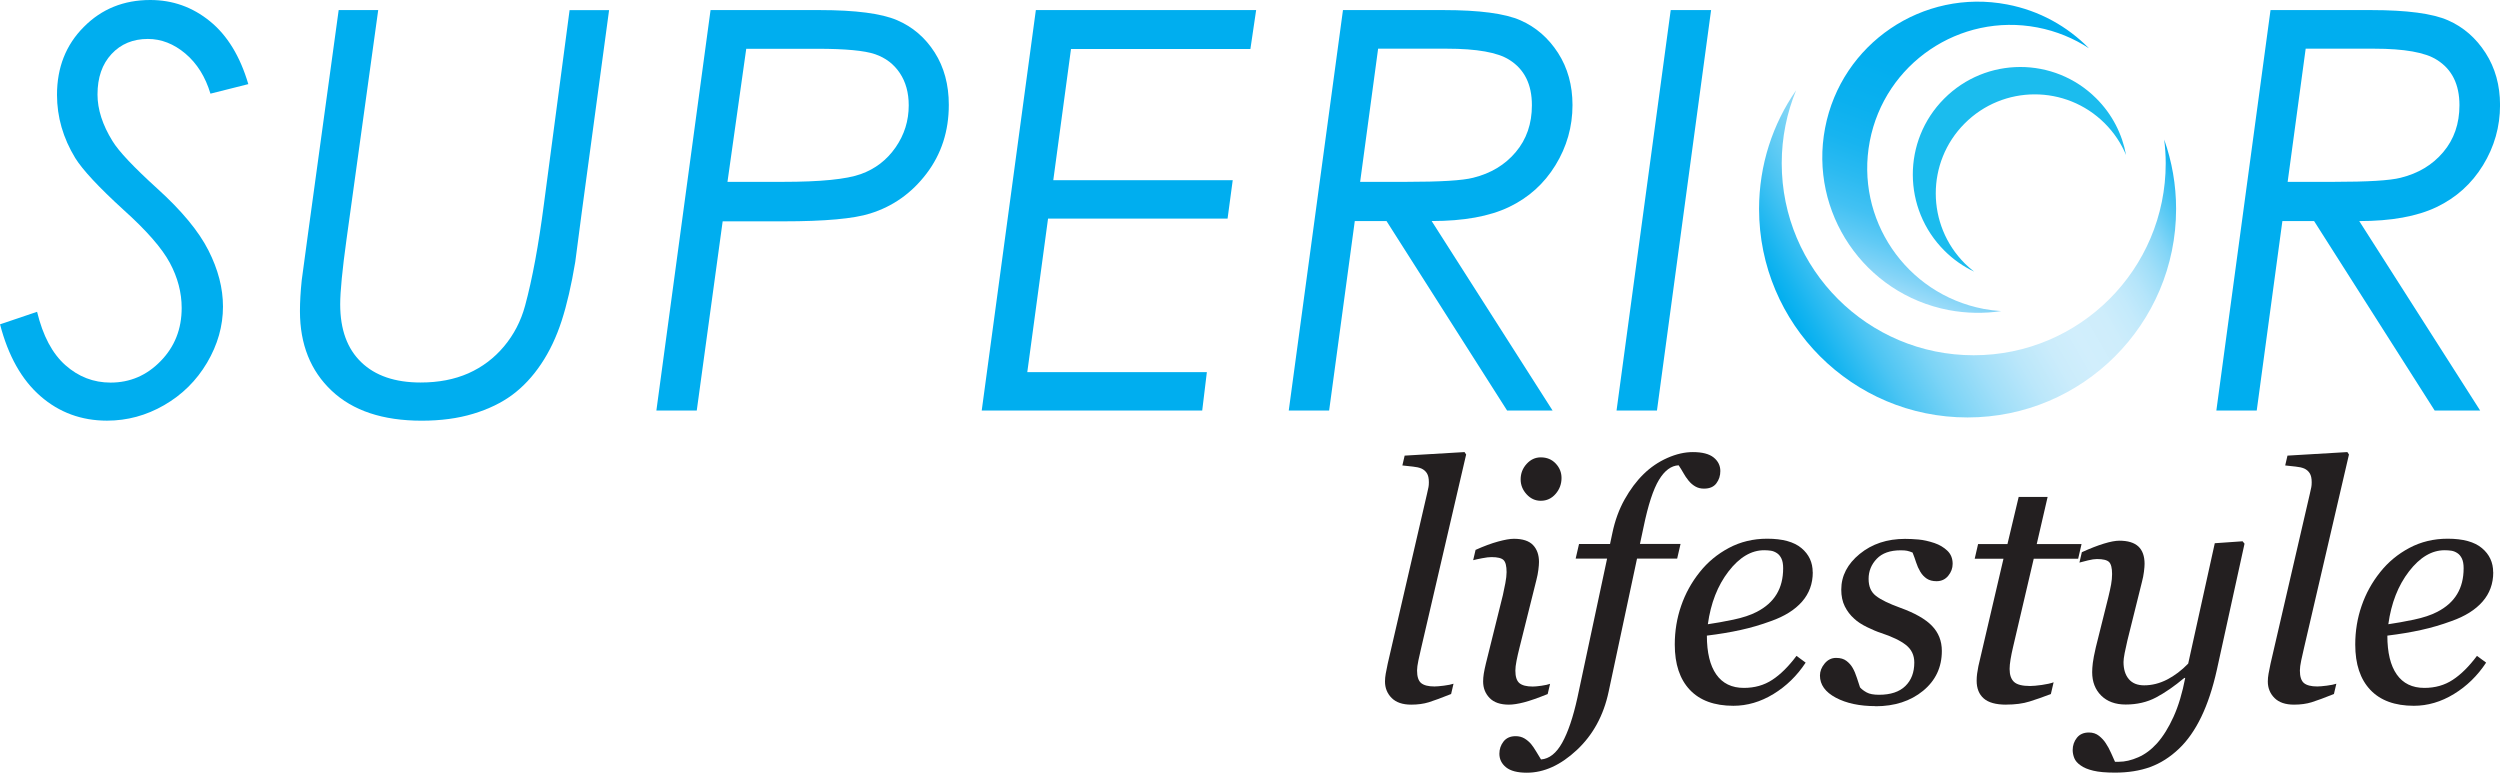 <?xml version="1.0" encoding="UTF-8"?>
<svg id="Layer_1" data-name="Layer 1" xmlns="http://www.w3.org/2000/svg" xmlns:xlink="http://www.w3.org/1999/xlink" viewBox="0 0 592.53 183.15">
  <defs>
    <style>
      .cls-1 {
        fill: url(#linear-gradient-2);
      }

      .cls-2 {
        fill: #00aeef;
      }

      .cls-3 {
        fill: #1bbcee;
      }

      .cls-4 {
        fill: url(#linear-gradient);
      }

      .cls-5 {
        fill: #231f20;
      }
    </style>
    <linearGradient id="linear-gradient" x1="424.72" y1="76.28" x2="509.59" y2="27.28" gradientUnits="userSpaceOnUse">
      <stop offset="0" stop-color="#00aeef"/>
      <stop offset=".04" stop-color="#14b4f0"/>
      <stop offset=".14" stop-color="#4dc5f3"/>
      <stop offset=".24" stop-color="#7cd4f6"/>
      <stop offset=".34" stop-color="#a1dff9"/>
      <stop offset=".43" stop-color="#bbe7fa"/>
      <stop offset=".51" stop-color="#cbecfb"/>
      <stop offset=".58" stop-color="#d1eefc"/>
      <stop offset=".66" stop-color="#ceedfb"/>
      <stop offset=".72" stop-color="#c4eafb"/>
      <stop offset=".77" stop-color="#b5e5fa"/>
      <stop offset=".82" stop-color="#9fdef8"/>
      <stop offset=".87" stop-color="#82d5f7"/>
      <stop offset=".91" stop-color="#5fcbf4"/>
      <stop offset=".96" stop-color="#35bef2"/>
      <stop offset="1" stop-color="#06afef"/>
      <stop offset="1" stop-color="#00aeef"/>
    </linearGradient>
    <linearGradient id="linear-gradient-2" x1="447.13" y1="68.63" x2="472.35" y2="-.68" gradientUnits="userSpaceOnUse">
      <stop offset="0" stop-color="#9ddcf9"/>
      <stop offset=".05" stop-color="#84d4f7"/>
      <stop offset=".13" stop-color="#60caf5"/>
      <stop offset=".21" stop-color="#42c1f3"/>
      <stop offset=".31" stop-color="#2abaf1"/>
      <stop offset=".41" stop-color="#17b4f0"/>
      <stop offset=".53" stop-color="#0ab0ef"/>
      <stop offset=".69" stop-color="#02aeef"/>
      <stop offset="1" stop-color="#00aeef"/>
    </linearGradient>
  </defs>
  <path class="cls-2" d="M58.85,19.94l-8.97,2.26c-1.2-4-3.18-7.16-5.93-9.49-2.75-2.32-5.73-3.48-8.9-3.48-3.53,0-6.4,1.19-8.62,3.58-2.22,2.39-3.32,5.58-3.32,9.58,0,3.53,1.18,7.21,3.55,11.04,1.46,2.41,4.99,6.15,10.58,11.23,5.81,5.25,9.86,10.14,12.16,14.68,2.31,4.54,3.45,8.98,3.45,13.33,0,4.6-1.26,9.03-3.77,13.29-2.52,4.26-5.91,7.61-10.16,10.06-4.26,2.46-8.78,3.68-13.55,3.68-6.06,0-11.33-1.93-15.77-5.8-4.45-3.87-7.65-9.55-9.59-17.03l8.78-2.97c1.37,5.68,3.61,9.9,6.71,12.65,3.1,2.75,6.67,4.13,10.71,4.13,4.6,0,8.56-1.69,11.87-5.1,3.32-3.4,4.98-7.59,4.98-12.58,0-3.66-.94-7.23-2.81-10.71-1.87-3.48-5.54-7.68-11-12.58-5.85-5.34-9.66-9.43-11.42-12.26-2.88-4.74-4.32-9.72-4.32-14.97,0-6.5,2.12-11.86,6.36-16.1C24.08,2.12,29.34,0,35.62,0c5.29,0,10,1.67,14.13,5.03,4.13,3.35,7.16,8.32,9.1,14.9"/>
  <path class="cls-2" d="M80.27,2.39h9.37l-7.51,54.33c-1,7.22-1.5,12.36-1.5,15.42,0,5.94,1.66,10.51,4.99,13.71,3.32,3.21,8.02,4.81,14.08,4.81,4.25,0,8.02-.73,11.31-2.18,3.28-1.46,6.1-3.58,8.44-6.37,2.34-2.79,4.01-6,5-9.65,1.72-6.35,3.2-14.37,4.46-24.05l6.09-46.01h9.36l-6.48,47.94-1.54,11.75c-.91,5.46-1.98,10.12-3.23,13.97-1.25,3.85-2.87,7.26-4.87,10.23-1.99,2.97-4.27,5.4-6.81,7.29-2.55,1.89-5.64,3.39-9.27,4.49-3.63,1.1-7.7,1.64-12.2,1.64-9.22,0-16.33-2.36-21.35-7.1-5.01-4.72-7.52-11.01-7.52-18.84,0-2.19,.14-4.64,.42-7.35l1.5-11.1L80.27,2.39"/>
  <path class="cls-2" d="M168.41,2.39h25.82c8.54,0,14.67,.8,18.38,2.39,3.71,1.59,6.68,4.14,8.92,7.65,2.23,3.5,3.35,7.65,3.35,12.42,0,6.24-1.76,11.66-5.28,16.29-3.51,4.62-7.95,7.77-13.32,9.45-3.9,1.25-10.79,1.87-20.65,1.87h-14.35l-6.14,44.84h-9.57L168.41,2.39m8.46,9.16l-4.45,31.55h13.18c8.87,0,15.02-.61,18.43-1.84,3.41-1.22,6.15-3.33,8.23-6.32,2.08-2.99,3.12-6.31,3.12-9.97,0-3.01-.71-5.57-2.12-7.67-1.41-2.11-3.36-3.59-5.84-4.45-2.49-.86-7.05-1.29-13.68-1.29h-16.88Z"/>
  <polyline class="cls-2" points="297.72 2.39 296.36 11.61 253.84 11.61 249.64 42.71 292.17 42.71 290.95 51.81 248.4 51.81 243.48 88.2 286.04 88.2 284.94 97.3 232.68 97.3 245.51 2.39 297.72 2.39"/>
  <path class="cls-2" d="M318.3,2.39h23.84c8.49,0,14.56,.81,18.22,2.42,3.66,1.61,6.63,4.19,8.92,7.74,2.28,3.55,3.42,7.67,3.42,12.36,0,5.12-1.35,9.87-4.04,14.25-2.69,4.39-6.36,7.69-11.01,9.91-4.64,2.22-10.75,3.32-18.33,3.32l28.66,44.91h-10.78l-28.58-44.91h-7.52l-6.08,44.91h-9.57L318.3,2.39m8.33,9.16l-4.26,31.55h10.91c8.08,0,13.38-.32,15.88-.97,4.17-1.03,7.54-3.05,10.09-6.08,2.56-3.03,3.83-6.73,3.83-11.11,0-4.94-1.77-8.52-5.35-10.76-2.76-1.76-7.7-2.64-14.84-2.64h-16.26Z"/>
  <polyline class="cls-2" points="395.98 2.39 405.55 2.39 392.72 97.3 383.14 97.3 395.98 2.39"/>
  <path class="cls-2" d="M538.14,2.39h23.84c8.49,0,14.56,.81,18.22,2.42,3.66,1.61,6.63,4.19,8.91,7.74,2.28,3.55,3.43,7.67,3.43,12.36,0,5.12-1.35,9.87-4.04,14.26-2.69,4.39-6.36,7.69-11,9.91-4.65,2.22-10.76,3.32-18.33,3.32l28.66,44.91h-10.78l-28.58-44.91h-7.52l-6.08,44.91h-9.57l12.84-94.92m8.33,9.16l-4.27,31.55h10.91c8.09,0,13.38-.32,15.88-.97,4.17-1.03,7.54-3.05,10.09-6.08,2.56-3.03,3.84-6.73,3.84-11.11,0-4.94-1.78-8.53-5.36-10.76-2.75-1.76-7.7-2.64-14.84-2.64h-16.26Z"/>
  <g>
    <path class="cls-4" d="M512.94,33.1c.23,1.83,.36,3.7,.36,5.59,0,25.14-20.38,45.51-45.51,45.51s-45.5-20.38-45.5-45.51c0-6.12,1.22-11.96,3.41-17.29-5.53,7.98-8.78,17.67-8.78,28.12,0,27.3,22.12,49.42,49.41,49.42s49.43-22.13,49.43-49.42c0-5.75-1-11.28-2.81-16.41Z"/>
    <path class="cls-1" d="M474.27,73.73c-1.38-.09-2.76-.26-4.15-.52-18.42-3.53-30.48-21.32-26.96-39.74,3.53-18.42,21.32-30.49,39.74-26.96,4.48,.86,8.6,2.57,12.2,4.93-5.08-5.17-11.71-8.92-19.37-10.38-20-3.84-39.33,9.27-43.16,29.27-3.83,20,9.28,39.33,29.28,43.16,4.21,.8,8.4,.85,12.42,.25Z"/>
    <path class="cls-3" d="M467.88,64.37c-.75-.59-1.48-1.22-2.17-1.9-9.18-9.15-9.22-24.01-.08-33.19,9.14-9.19,24-9.22,33.19-.08,2.24,2.23,3.93,4.79,5.08,7.54-.9-4.93-3.26-9.64-7.08-13.44-9.98-9.93-26.11-9.89-36.04,.09-9.93,9.97-9.89,26.1,.09,36.04,2.1,2.1,4.48,3.74,7.02,4.95Z"/>
  </g>
  <g>
    <path class="cls-5" d="M347.49,107.74l-10.67,45.92c-.23,.97-.45,1.93-.65,2.9-.2,.97-.31,1.75-.31,2.36,0,1.45,.32,2.44,.97,2.98,.65,.53,1.7,.8,3.14,.8,.51,0,1.26-.06,2.26-.19s1.76-.28,2.27-.46l-.57,2.44c-2.29,.92-4.05,1.56-5.28,1.95-1.23,.38-2.63,.57-4.18,.57-2.04,0-3.58-.53-4.63-1.58s-1.58-2.36-1.58-3.91c0-.58,.06-1.2,.17-1.83,.11-.64,.27-1.44,.48-2.41l9.3-40.19c.18-.79,.3-1.34,.36-1.64,.06-.31,.09-.69,.09-1.15,0-.92-.15-1.62-.46-2.12s-.74-.87-1.3-1.13c-.54-.23-1.21-.38-2.03-.46s-1.65-.17-2.49-.27l.54-2.33,14.19-.84,.38,.57Z"/>
    <path class="cls-5" d="M367.39,162.06l-.57,2.44c-2.34,.94-4.21,1.6-5.61,1.96s-2.59,.55-3.58,.55c-2.04,0-3.56-.53-4.58-1.58-1.02-1.06-1.53-2.36-1.53-3.91,0-.58,.05-1.2,.15-1.83,.1-.64,.27-1.44,.5-2.41l4.03-16.23c.2-.89,.4-1.85,.59-2.86,.19-1.02,.29-1.88,.29-2.6,0-1.43-.24-2.37-.71-2.84s-1.43-.71-2.87-.71c-.56,0-1.3,.09-2.23,.27-.93,.18-1.63,.33-2.11,.46l.57-2.44c1.98-.89,3.76-1.55,5.34-1.98,1.58-.43,2.82-.65,3.74-.65,2.08,0,3.6,.5,4.54,1.49,.94,.99,1.41,2.33,1.41,4.01,0,.46-.05,1.08-.15,1.87s-.25,1.58-.46,2.37l-4.05,16.23c-.25,.99-.47,1.97-.66,2.92-.19,.95-.28,1.74-.28,2.35,0,1.45,.32,2.44,.97,2.98,.65,.53,1.69,.8,3.14,.8,.48,0,1.17-.06,2.07-.19,.9-.13,1.59-.28,2.07-.46Zm2.71-48.78c0,1.45-.47,2.71-1.41,3.79-.94,1.08-2.11,1.62-3.51,1.62-1.3,0-2.42-.51-3.36-1.54-.94-1.03-1.41-2.21-1.41-3.53,0-1.4,.47-2.62,1.41-3.66,.94-1.04,2.06-1.56,3.36-1.56,1.45,0,2.63,.49,3.55,1.47,.92,.98,1.37,2.12,1.37,3.41Z"/>
    <path class="cls-5" d="M387.99,132.42l-6.72,31.5c-1.19,5.64-3.71,10.26-7.54,13.84s-7.78,5.38-11.85,5.38c-2.23,0-3.88-.43-4.93-1.28-1.05-.85-1.58-1.93-1.58-3.22,0-1.09,.33-2.06,.99-2.9,.66-.84,1.62-1.26,2.86-1.26,.79,0,1.48,.18,2.08,.53,.6,.36,1.12,.8,1.58,1.33,.36,.43,.76,1.02,1.2,1.75,.45,.74,.83,1.37,1.16,1.91,1.96-.15,3.63-1.47,5.02-3.97,1.39-2.49,2.59-6.05,3.61-10.68l7.03-32.95h-7.45l.8-3.47h7.35l.55-2.59c.61-2.94,1.58-5.6,2.9-7.96,1.32-2.36,2.82-4.37,4.5-6.01,1.65-1.62,3.53-2.9,5.63-3.83,2.1-.93,4.11-1.39,6.04-1.39,2.24,0,3.88,.43,4.94,1.28,1.05,.85,1.58,1.93,1.58,3.22,0,1.09-.31,2.06-.94,2.9-.62,.84-1.6,1.26-2.93,1.26-.79,0-1.48-.17-2.07-.52-.59-.34-1.11-.79-1.57-1.35-.51-.64-.92-1.23-1.22-1.79-.31-.56-.69-1.18-1.15-1.87-1.76,.08-3.32,1.23-4.67,3.46s-2.57,5.95-3.64,11.15l-.86,4.03h9.62l-.8,3.47h-9.52Z"/>
    <path class="cls-5" d="M429.65,135.64c0,2.7-.85,5.02-2.54,6.95-1.69,1.94-4.15,3.48-7.38,4.62-2.36,.87-4.75,1.57-7.17,2.1-2.42,.54-5.09,.98-8.01,1.34,0,4.02,.74,7.09,2.23,9.21s3.67,3.18,6.54,3.18c2.54,0,4.79-.63,6.73-1.91,1.95-1.27,3.86-3.17,5.74-5.68l2.17,1.6c-2.04,3.1-4.58,5.58-7.63,7.44-3.05,1.86-6.22,2.79-9.5,2.79-4.5,0-7.94-1.26-10.32-3.78-2.38-2.52-3.57-6.09-3.57-10.73,0-3.21,.5-6.27,1.51-9.18,1-2.91,2.47-5.58,4.41-8,1.88-2.37,4.19-4.28,6.92-5.73,2.73-1.45,5.75-2.18,9.06-2.18,3.66,0,6.38,.75,8.14,2.24,1.77,1.49,2.65,3.39,2.65,5.71Zm-7.02-.94c0-.99-.14-1.77-.42-2.34-.28-.57-.64-1-1.07-1.27-.46-.3-.94-.5-1.45-.57s-1.03-.11-1.56-.11c-3.05,0-5.87,1.67-8.45,5.02-2.58,3.35-4.21,7.52-4.9,12.52,1.78-.25,3.79-.62,6.03-1.08,2.24-.47,4.09-1.08,5.57-1.85,2.11-1.09,3.68-2.49,4.71-4.21,1.03-1.71,1.54-3.75,1.54-6.11Z"/>
    <path class="cls-5" d="M444.51,167.36c-3.76,0-6.9-.67-9.4-2-2.5-1.33-3.76-3.08-3.76-5.24,0-1.02,.37-1.97,1.11-2.86,.74-.89,1.64-1.33,2.71-1.33s1.84,.24,2.46,.71c.62,.47,1.11,1.02,1.47,1.66,.38,.66,.72,1.45,1.01,2.37,.29,.92,.54,1.67,.74,2.25,.38,.43,.91,.83,1.58,1.2,.67,.37,1.65,.55,2.92,.55,2.75,0,4.82-.69,6.24-2.07s2.12-3.24,2.12-5.58c0-1.73-.66-3.11-1.98-4.15s-3.29-1.98-5.91-2.85c-.94-.3-2.05-.77-3.32-1.39-1.27-.62-2.29-1.29-3.05-2.01-.92-.82-1.65-1.78-2.21-2.9-.56-1.12-.84-2.45-.84-3.97,0-3.26,1.46-6.08,4.37-8.46s6.49-3.57,10.74-3.57c.99,0,2.06,.05,3.2,.15,1.14,.1,2.4,.38,3.78,.84,1.19,.41,2.21,1.01,3.05,1.81,.84,.8,1.26,1.84,1.26,3.11,0,1.04-.35,1.99-1.05,2.84s-1.62,1.28-2.76,1.28c-.94,0-1.72-.2-2.33-.61-.61-.41-1.12-.95-1.53-1.64-.41-.69-.74-1.42-.99-2.21-.25-.79-.53-1.56-.84-2.33-.48-.2-.92-.34-1.3-.42-.38-.08-.89-.11-1.53-.11-2.49,0-4.38,.67-5.66,2.01-1.28,1.34-1.93,2.93-1.93,4.76s.58,3.13,1.74,4.03c1.16,.91,3.07,1.84,5.74,2.81,3.46,1.25,5.97,2.67,7.53,4.28,1.56,1.61,2.35,3.59,2.35,5.96,0,3.87-1.49,7.03-4.46,9.46s-6.73,3.65-11.25,3.65Z"/>
    <path class="cls-5" d="M475.47,167.01c-2.42,0-4.18-.49-5.3-1.47-1.12-.98-1.68-2.38-1.68-4.21,0-.58,.04-1.14,.11-1.66s.18-1.11,.3-1.77l5.95-25.48h-6.82l.8-3.47h6.96l2.66-11.17h6.86l-2.58,11.17h10.62l-.8,3.47h-10.53l-4.92,21.02c-.23,.97-.42,1.9-.57,2.8s-.23,1.67-.23,2.31c0,1.4,.35,2.42,1.05,3.07,.7,.65,1.96,.97,3.8,.97,.66,0,1.59-.08,2.79-.25s2.12-.38,2.79-.63l-.65,2.78c-1.78,.69-3.46,1.28-5.04,1.77-1.58,.5-3.43,.74-5.57,.74Z"/>
    <path class="cls-5" d="M517.93,160.68h-.23c-2.34,1.96-4.57,3.5-6.68,4.62-2.11,1.12-4.52,1.68-7.21,1.68-2.44,0-4.38-.71-5.8-2.12-1.42-1.41-2.14-3.26-2.14-5.55,0-.61,.05-1.33,.15-2.17,.1-.84,.34-2.08,.72-3.74l2.97-11.9c.28-1.14,.49-2.14,.65-2.99,.15-.85,.23-1.67,.23-2.46,0-1.42-.24-2.37-.71-2.84-.47-.47-1.43-.71-2.88-.71-.56,0-1.27,.11-2.13,.32s-1.54,.39-2.02,.52l.57-2.46c1.98-.9,3.73-1.58,5.24-2.04,1.51-.46,2.73-.69,3.64-.69,2.03,0,3.54,.46,4.52,1.37,.98,.92,1.47,2.29,1.47,4.12,0,.46-.05,1.08-.15,1.87-.1,.79-.25,1.58-.46,2.36l-3.46,13.92c-.25,1.07-.47,2.07-.65,2.99-.18,.93-.27,1.63-.27,2.12,0,1.7,.41,3.05,1.24,4.04,.83,.99,2.04,1.49,3.65,1.49,1.86,0,3.67-.46,5.45-1.37,1.77-.92,3.43-2.17,4.99-3.78l6.3-28.53,6.59-.46,.46,.57-6.55,29.86c-.97,4.37-2.21,8.11-3.71,11.21-1.5,3.1-3.26,5.61-5.26,7.51-2.11,2.01-4.39,3.46-6.83,4.35-2.44,.89-5.23,1.33-8.35,1.33-2.16,0-3.88-.15-5.15-.46-1.27-.3-2.28-.72-3.01-1.26-.74-.51-1.23-1.08-1.49-1.72-.25-.64-.38-1.27-.38-1.91,0-1.09,.33-2.06,.99-2.9,.66-.84,1.62-1.26,2.86-1.26,.94,0,1.74,.27,2.4,.8,.66,.53,1.2,1.12,1.6,1.75,.46,.69,.88,1.46,1.26,2.33,.38,.86,.69,1.55,.92,2.06h.92c1.45,0,2.98-.36,4.6-1.07,1.62-.71,3.1-1.82,4.45-3.32,1.45-1.63,2.75-3.73,3.91-6.29s2.08-5.64,2.77-9.23Z"/>
    <path class="cls-5" d="M556.73,107.74l-10.67,45.92c-.23,.97-.45,1.93-.65,2.9-.2,.97-.31,1.75-.31,2.36,0,1.45,.32,2.44,.97,2.98,.65,.53,1.7,.8,3.14,.8,.51,0,1.26-.06,2.26-.19s1.76-.28,2.27-.46l-.57,2.44c-2.29,.92-4.05,1.56-5.28,1.95-1.23,.38-2.63,.57-4.18,.57-2.04,0-3.58-.53-4.63-1.58s-1.58-2.36-1.58-3.91c0-.58,.06-1.2,.17-1.83,.11-.64,.27-1.44,.48-2.41l9.3-40.19c.18-.79,.3-1.34,.36-1.64,.06-.31,.09-.69,.09-1.15,0-.92-.15-1.62-.46-2.12s-.74-.87-1.3-1.13c-.54-.23-1.21-.38-2.03-.46s-1.65-.17-2.49-.27l.54-2.33,14.19-.84,.38,.57Z"/>
    <path class="cls-5" d="M590.93,135.64c0,2.7-.85,5.02-2.54,6.95-1.69,1.94-4.15,3.48-7.38,4.62-2.36,.87-4.75,1.57-7.17,2.1-2.42,.54-5.09,.98-8.01,1.34,0,4.02,.74,7.09,2.23,9.21s3.67,3.18,6.54,3.18c2.54,0,4.79-.63,6.73-1.91,1.95-1.27,3.86-3.17,5.74-5.68l2.17,1.6c-2.04,3.1-4.58,5.58-7.63,7.44-3.05,1.86-6.22,2.79-9.5,2.79-4.5,0-7.94-1.26-10.32-3.78-2.38-2.52-3.57-6.09-3.57-10.73,0-3.21,.5-6.27,1.51-9.18,1-2.91,2.47-5.58,4.41-8,1.88-2.37,4.19-4.28,6.92-5.73,2.73-1.45,5.75-2.18,9.06-2.18,3.66,0,6.38,.75,8.14,2.24,1.77,1.49,2.65,3.39,2.65,5.71Zm-7.02-.94c0-.99-.14-1.77-.42-2.34-.28-.57-.64-1-1.07-1.27-.46-.3-.94-.5-1.45-.57s-1.03-.11-1.56-.11c-3.05,0-5.87,1.67-8.45,5.02-2.58,3.35-4.21,7.52-4.9,12.52,1.78-.25,3.79-.62,6.03-1.08,2.24-.47,4.09-1.08,5.57-1.85,2.11-1.09,3.68-2.49,4.71-4.21,1.03-1.71,1.54-3.75,1.54-6.11Z"/>
  </g>
</svg>